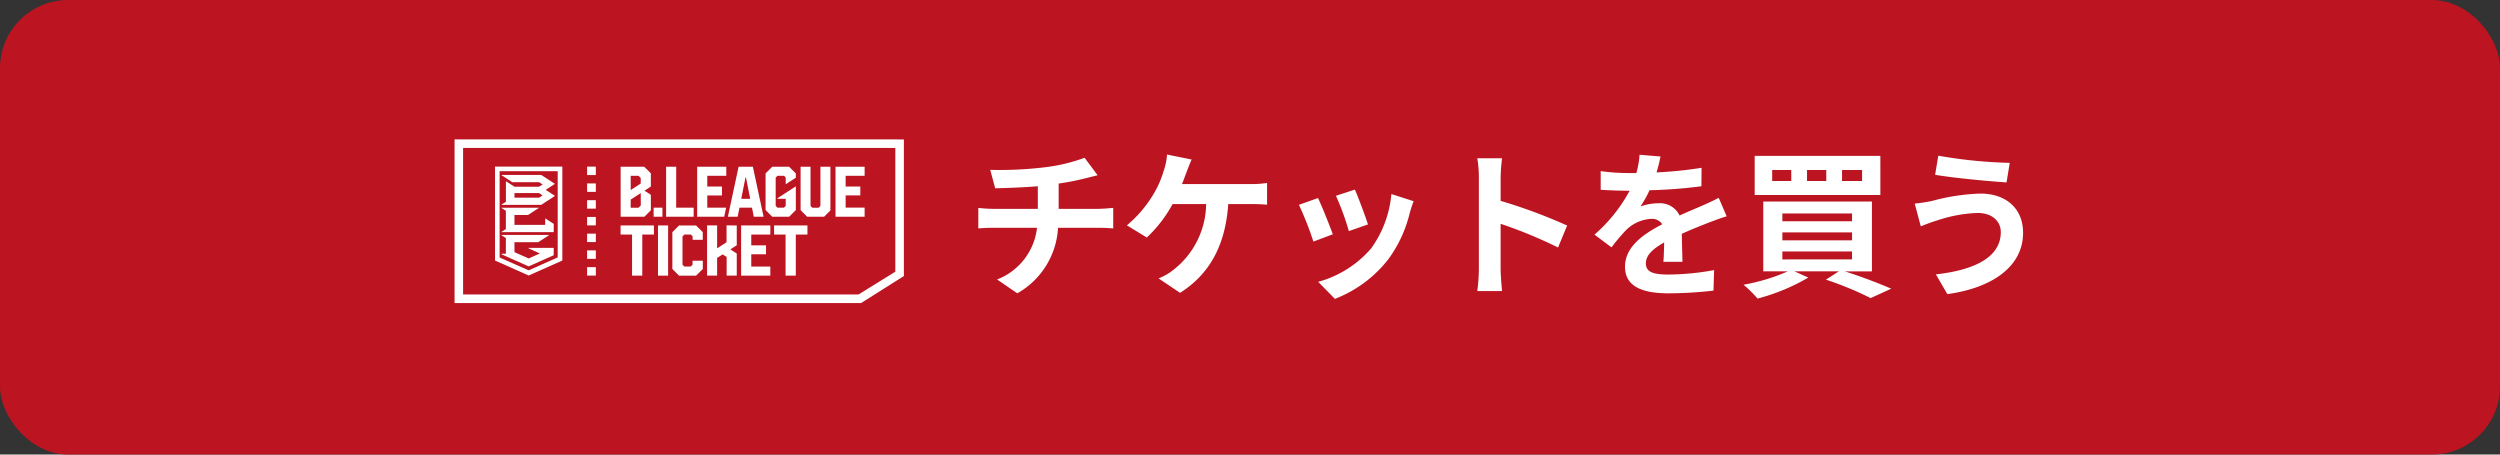 <svg xmlns="http://www.w3.org/2000/svg" xmlns:xlink="http://www.w3.org/1999/xlink" width="220" height="40" viewBox="0 0 220 40">
  <rect x="0" y="0" width="220" height="40" fill="#333333" stroke="none"/>
  <defs>
    <clipPath id="clip-path">
      <rect width="220" height="40" fill="none"/>
    </clipPath>
  </defs>
  <g id="HOME_チケットCV" data-name="HOME チケットCV" transform="translate(-73 -933)">
    <g id="リピートグリッド_1" data-name="リピートグリッド 1" transform="translate(73 933)" clip-path="url(#clip-path)">
      <g id="グループ_1049" data-name="グループ 1049" transform="translate(-73 -933)">
        <rect id="長方形_18" data-name="長方形 18" width="220" height="40" rx="6" transform="translate(73 933)" fill="#bc1421"/>
        <path id="パス_2025" data-name="パス 2025" d="M2.142-10.052l.434,1.624c.938-.028,2.408-.07,3.752-.182v1.988H2.38a12.187,12.187,0,0,1-1.288-.084V-4.9c.364-.028.882-.056,1.316-.056h3.85A5.541,5.541,0,0,1,2.744-.406L4.522.812A7.055,7.055,0,0,0,8.106-4.956h3.626c.378,0,.854.028,1.232.056V-6.706c-.308.028-.966.084-1.274.084H8.162V-8.848a22.6,22.6,0,0,0,2.352-.462c.238-.056.6-.154,1.078-.266l-1.148-1.54a15.174,15.174,0,0,1-3.528.84A33.037,33.037,0,0,1,2.142-10.052Zm17.724-.91L17.7-11.4A5.507,5.507,0,0,1,17.4-9.954a8.8,8.8,0,0,1-.812,1.9,10.721,10.721,0,0,1-2.422,2.884L15.918-4.1a11.527,11.527,0,0,0,2.268-2.94H21.14a7.459,7.459,0,0,1-2.856,5.768,5.035,5.035,0,0,1-1.33.77L18.844.77c2.534-1.6,3.99-4.1,4.242-7.812h1.96a14.471,14.471,0,0,1,1.456.056V-8.9a9.18,9.18,0,0,1-1.456.1H19.012c.154-.364.28-.728.392-1.022S19.7-10.612,19.866-10.962ZM34.23-8.316l-1.666.546A23.318,23.318,0,0,1,33.7-4.662l1.68-.588C35.182-5.894,34.5-7.714,34.23-8.316ZM39.4-7.294l-1.96-.63a9.575,9.575,0,0,1-1.792,4.8A9.42,9.42,0,0,1,31-.2l1.47,1.5a10.933,10.933,0,0,0,4.69-3.472,11.289,11.289,0,0,0,1.9-4.1C39.144-6.552,39.228-6.846,39.4-7.294Zm-8.414-.28-1.68.6a28.278,28.278,0,0,1,1.274,3.234l1.708-.644C32-5.166,31.332-6.86,30.982-7.574Zm14.154,6.23A15.377,15.377,0,0,1,45,.616H47.18c-.056-.574-.126-1.554-.126-1.96V-5.306A40.437,40.437,0,0,1,52.108-3.22l.8-1.932a45.725,45.725,0,0,0-5.852-2.17V-9.394a15.221,15.221,0,0,1,.126-1.68H45a9.718,9.718,0,0,1,.14,1.68Zm15.988-9.884-1.848-.154A7.783,7.783,0,0,1,59-9.772h-.672A18.216,18.216,0,0,1,55.86-9.94V-8.3c.77.056,1.792.084,2.366.084h.182a13.739,13.739,0,0,1-3.094,3.864l1.5,1.12a16.119,16.119,0,0,1,1.3-1.54A3.41,3.41,0,0,1,60.3-5.74a1.077,1.077,0,0,1,.98.476C59.682-4.438,58-3.318,58-1.526S59.626.812,61.824.812A35.021,35.021,0,0,0,65.786.574l.056-1.806a22.9,22.9,0,0,1-3.976.392c-1.372,0-2.03-.21-2.03-.98,0-.7.56-1.246,1.61-1.848-.014.616-.028,1.288-.07,1.708h1.68C63.042-2.6,63.014-3.64,63-4.424c.854-.392,1.652-.7,2.282-.952.476-.182,1.218-.462,1.666-.588l-.7-1.624c-.518.266-1.008.49-1.554.728-.574.252-1.162.49-1.89.826a1.9,1.9,0,0,0-1.862-1.078,4.744,4.744,0,0,0-1.582.28,9.775,9.775,0,0,0,.8-1.428,41.7,41.7,0,0,0,4.564-.35l.014-1.624a35.444,35.444,0,0,1-3.962.406A13.393,13.393,0,0,0,61.124-11.228ZM78.862-9.072H77.1v-.966h1.764Zm-3.15,0H74.018v-.966h1.694Zm-3.08,0h-1.68v-.966h1.68Zm7.84-2.212H69.412V-7.84h11.06ZM71.848-2.87H77.98v.7H71.848Zm0-1.68H77.98v.7H71.848Zm0-1.666H77.98v.686H71.848Zm7.882,5.1V-7.266H70.168V-1.12h2.156A17.03,17.03,0,0,1,68.432.056a11.252,11.252,0,0,1,1.232,1.218A17.639,17.639,0,0,0,74.13-.574L72.912-1.12h3.906l-1.134.728a29.959,29.959,0,0,1,3.934,1.624L81.424.406c-.98-.434-2.59-1.05-4.074-1.526ZM91.07-4.578c0,2.184-2.24,3.332-5.712,3.724L86.366.882C90.258.35,93.03-1.512,93.03-4.508c0-2.2-1.554-3.458-3.766-3.458a18.461,18.461,0,0,0-4.228.644,14.092,14.092,0,0,1-1.54.238l.532,2c.406-.154.952-.378,1.358-.49a12.486,12.486,0,0,1,3.64-.686C90.342-6.258,91.07-5.5,91.07-4.578Zm-5.5-6.72-.28,1.68c1.61.28,4.648.56,6.286.672l.28-1.722A41.569,41.569,0,0,1,85.568-11.3Z" transform="translate(158 958)" fill="#fff"/>
        <g id="グループ_516" data-name="グループ 516" transform="translate(15.401 571.84)">
          <g id="グループ_510" data-name="グループ 510" transform="translate(101.16 375.821)">
            <g id="グループ_508" data-name="グループ 508" transform="translate(0 0)">
              <path id="パス_253" data-name="パス 253" d="M123.978,391.156v8.265l2.962,1.319,2.962-1.319v-8.265Zm5.517,7.99-2.555,1.137-2.555-1.126v-7.595h5.11Z" transform="translate(-123.978 -391.156)" fill="#fff"/>
            </g>
            <path id="パス_254" data-name="パス 254" d="M132.867,419.4l-.726-.471h-.029v.558h-2.7v-.871H130.6l.939-.61v-.029h-3.264v.029l.378.245v1.6l-.378.245v.029h4.588Z" transform="translate(-127.699 -414.358)" fill="#fff"/>
            <g id="グループ_509" data-name="グループ 509" transform="translate(0.581 0.732)">
              <path id="パス_255" data-name="パス 255" d="M132.954,397.351l-1.193-.775h-3.482v.029l.939.61h2.354l.313.2-.313.2h-2.16l-.726-.471h-.029v1.794l-.378.245v.029h3.482l1.193-.775v-.031l-.794-.516.794-.516Zm-1.382,1.229h-2.16v-.406h2.16l.313.2Z" transform="translate(-128.279 -396.576)" fill="#fff"/>
            </g>
            <path id="パス_256" data-name="パス 256" d="M130.66,436.857v.053l.99.441-.99.441-1.249-.556v-.874H131.5l.939-.61v-.029h-4.163v.029l.378.245v1.381h-.378v.052l2.381,1.06,2.207-.982v-.651Z" transform="translate(-127.699 -429.708)" fill="#fff"/>
          </g>
          <g id="グループ_513" data-name="グループ 513" transform="translate(112.214 375.833)">
            <path id="パス_257" data-name="パス 257" d="M236.387,394.846h1.537v.8H235.5v-4.4h.89Z" transform="translate(-231.498 -391.245)" fill="#fff"/>
            <path id="パス_258" data-name="パス 258" d="M255.769,395.644h2.378l.171-.8h-1.659V393.77h1.291v-.783h-1.291v-.944h1.671v-.8h-2.561Z" transform="translate(-249.033 -391.245)" fill="#fff"/>
            <g id="グループ_511" data-name="グループ 511" transform="translate(9.44 0)">
              <path id="パス_259" data-name="パス 259" d="M278,391.245h-1.256l-.942,4.4h.861l.159-.8h1.1l.159.8h.861Zm-1.021,2.819.377-1.893h.033l.377,1.893Z" transform="translate(-275.803 -391.245)" fill="#fff"/>
            </g>
            <rect id="長方形_160" data-name="長方形 160" width="0.776" height="0.798" transform="translate(2.904 3.601)" fill="#fff"/>
            <path id="パス_260" data-name="パス 260" d="M324.938,394.693l-.159.159h-.555l-.156-.156v-3.451h-.874v3.822l.577.577h1.49l.556-.555v-3.844h-.877Z" transform="translate(-307.356 -391.245)" fill="#fff"/>
            <path id="パス_261" data-name="パス 261" d="M348.535,392.043v-.8h-2.561v4.4h2.561v-.8h-1.671v-1.077h1.291v-.782h-1.291v-.944Z" transform="translate(-327.063 -391.245)" fill="#fff"/>
            <path id="パス_262" data-name="パス 262" d="M302.171,392.765l.857-.556v-.375l-.589-.589h-1.487l-.586.586v3.227l.586.586h1.487l.589-.589v-2.068h-.033l-1.584,1.029v.048h.727v.62l-.162.162h-.565l-.156-.156V392.2l.156-.156h.577l.15.15v.572Z" transform="translate(-287.61 -391.245)" fill="#fff"/>
            <g id="グループ_512" data-name="グループ 512" transform="translate(0 0)">
              <path id="パス_263" data-name="パス 263" d="M208.529,391.828l-.583-.583h-2.077v4.4h2.092l.568-.568v-1.364l-.56-.363.56-.363Zm-1.773.215h.687l.193.193v.489l-.88.571Zm.887,2.607-.2.2h-.687v-.712l.883-.573Z" transform="translate(-205.869 -391.245)" fill="#fff"/>
            </g>
          </g>
          <g id="グループ_514" data-name="グループ 514" transform="translate(112.214 381)">
            <path id="パス_264" data-name="パス 264" d="M208.8,429.526v.8l-1.025,0v3.616h-.9v-3.616l-1.01,0v-.8Z" transform="translate(-205.869 -429.526)" fill="#fff"/>
            <path id="パス_265" data-name="パス 265" d="M230.2,429.526h.89v4.416h-.89Z" transform="translate(-226.912 -429.526)" fill="#fff"/>
            <path id="パス_266" data-name="パス 266" d="M241.677,429.526l.591.588v.677l-.893-.006v-.3l-.157-.16h-.564l-.169.173v2.482l.157.16h.564l.166-.166v-.345l.9,0v.73l-.591.585h-1.5l-.588-.588v-3.24l.588-.588Z" transform="translate(-235.04 -429.526)" fill="#fff"/>
            <path id="パス_267" data-name="パス 267" d="M264.846,429.526v1.74l-.564.366.564.363v1.946h-.89V432.3l-.354-.228-.484.311v1.555h-.884v-4.416h.884v2.017l.829-.539v-1.478Z" transform="translate(-254.626 -429.526)" fill="#fff"/>
            <path id="パス_268" data-name="パス 268" d="M286.992,430.327h-1.678v.949h1.3v.785h-1.3v1.081h1.678v.8h-2.571v-4.416h2.571Z" transform="translate(-273.818 -429.526)" fill="#fff"/>
            <path id="パス_269" data-name="パス 269" d="M308.868,429.526v.8l-1.025,0v3.616h-.9v-3.616l-1.01,0v-.8Z" transform="translate(-292.428 -429.526)" fill="#fff"/>
          </g>
          <path id="パス_270" data-name="パス 270" d="M97.6,373.428v14.4h35.773l3.768-2.378v-12.02Zm35.546,13.646H98.351V374.18l38.037,0v10.888Z" fill="#fff"/>
          <g id="グループ_515" data-name="グループ 515" transform="translate(109.264 375.828)">
            <path id="パス_271" data-name="パス 271" d="M184.017,434.855h.768v.743h-.768Z" transform="translate(-184.017 -428.963)" fill="#fff"/>
            <path id="パス_272" data-name="パス 272" d="M184.017,423.973h.768v.743h-.768Z" transform="translate(-184.017 -419.55)" fill="#fff"/>
            <path id="パス_273" data-name="パス 273" d="M184.017,445.777h.768v.743h-.768Z" transform="translate(-184.017 -438.411)" fill="#fff"/>
            <path id="パス_274" data-name="パス 274" d="M184.017,456.7h.768v.743h-.768Z" transform="translate(-184.017 -447.859)" fill="#fff"/>
            <path id="パス_275" data-name="パス 275" d="M184.017,413.05h.768v.743h-.768Z" transform="translate(-184.017 -410.101)" fill="#fff"/>
            <path id="パス_276" data-name="パス 276" d="M184.017,402.128h.768v.743h-.768Z" transform="translate(-184.017 -400.654)" fill="#fff"/>
            <path id="パス_277" data-name="パス 277" d="M184.017,391.2h.768v.743h-.768Z" transform="translate(-184.017 -391.205)" fill="#fff"/>
          </g>
        </g>
      </g>
    </g>
  </g>
</svg>
